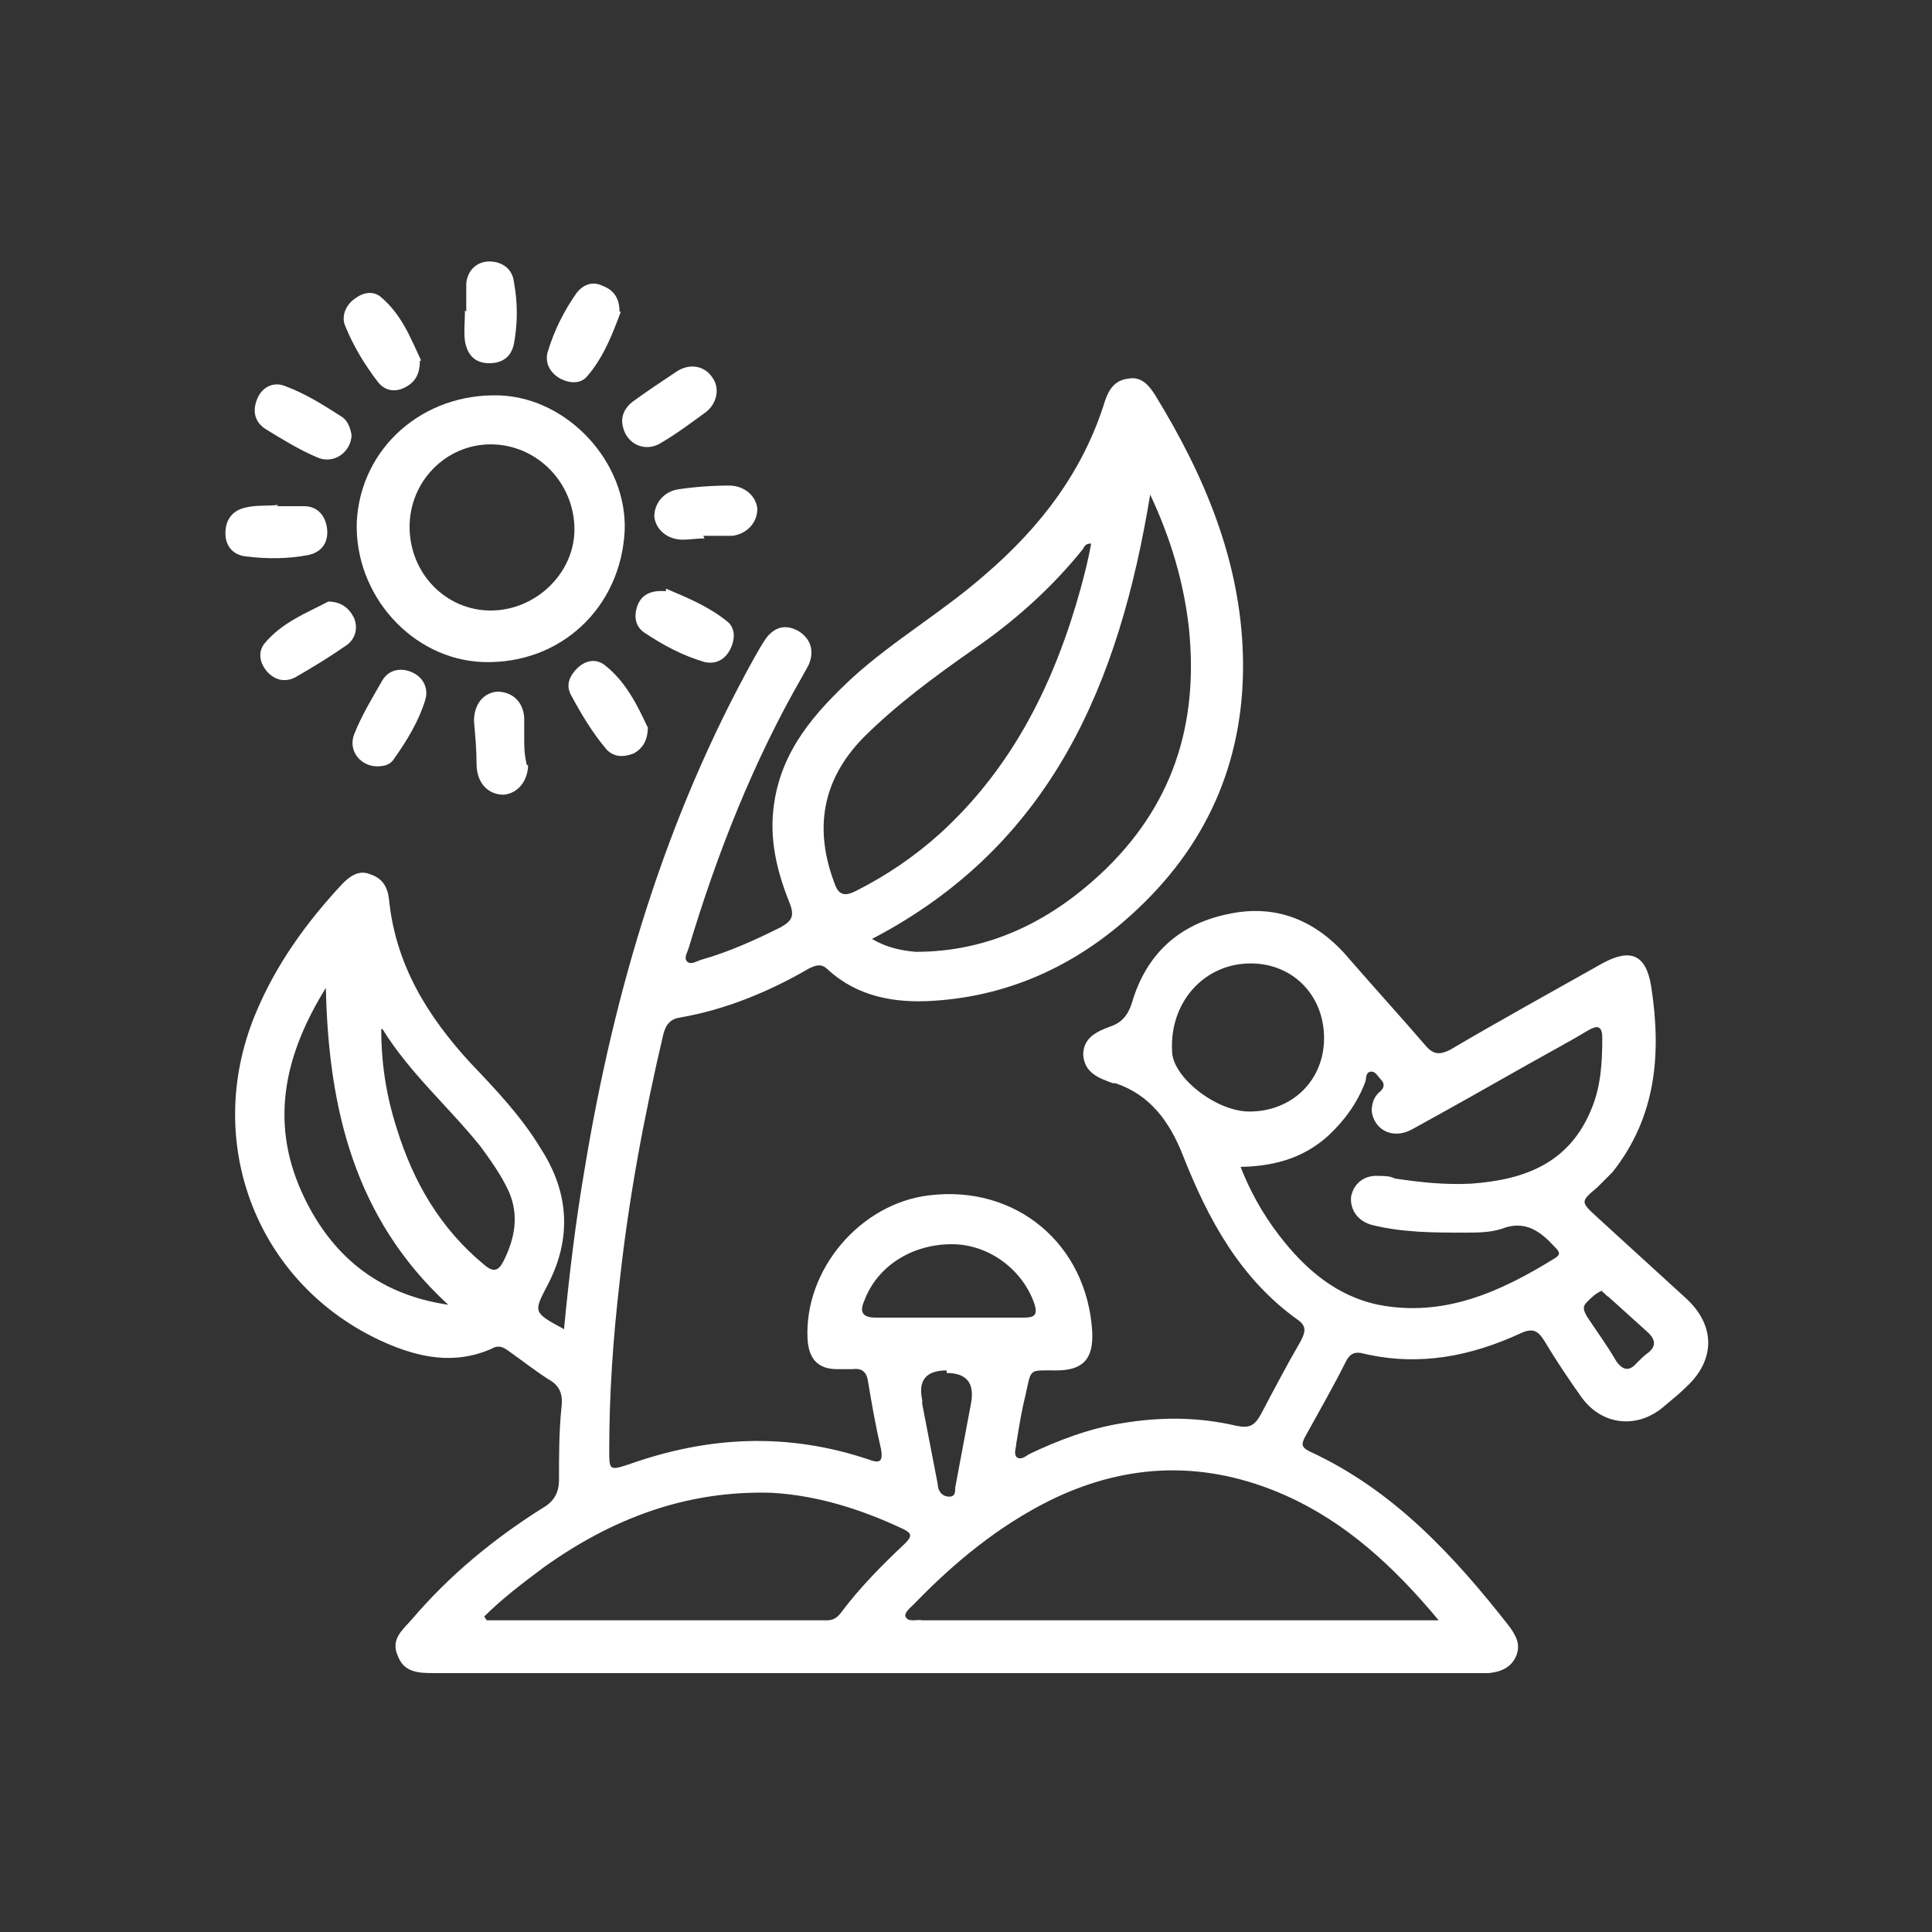 <?xml version="1.0" encoding="UTF-8"?>
<svg xmlns="http://www.w3.org/2000/svg" version="1.1" viewBox="0 0 150 150">
  <rect x="0" y="0" width="150" height="150" fill="#333333" stroke="none"/>
  <defs>
    <style>
      .cls-1 {
        fill: #fff;
      }
    </style>
  </defs>
  <!-- Generator: Adobe Illustrator 28.7.1, SVG Export Plug-In . SVG Version: 1.2.0 Build 142)  -->
  <g>
    <g id="Capa_1">
      <g>
        <path class="cls-1" d="M43.8,103.1c.4-4.2.9-8.3,1.6-12.4,2.3-13.9,6.3-27.3,13.2-39.7.3-.5.6-1.1,1-1.6.7-.8,1.5-.9,2.4-.4.8.5,1.2,1.3.9,2.3-.1.4-.4.8-.6,1.2-3.8,6.6-6.6,13.7-8.8,21-.1.4-.4.8-.2,1.1.3.4.8,0,1.2-.1,2.1-.6,4.1-1.5,6.1-2.5.9-.5,1.1-.9.7-1.9-1-2.5-1.6-5-1.2-7.7.6-4.2,3.2-7.1,6.1-9.8,3.2-2.9,7-5.1,10.3-8,4.3-3.7,7.6-8,9.3-13.5.3-.9.8-1.6,1.8-1.7,1-.2,1.6.5,2.1,1.3,3.8,6.2,6.6,12.8,6.8,20.2.2,7.7-2.5,14.3-8.1,19.6-4.4,4.2-9.7,6.8-15.9,7.2-3,.2-5.9-.3-8.2-2.4-.5-.5-.9-.4-1.5-.1-3.1,1.8-6.5,3.2-10,3.8-.7.1-1.1.5-1.3,1.3-1.5,6.4-2.7,12.8-3.4,19.3-.5,4.3-.8,8.6-.8,13,0,1.5,0,1.6,1.5,1.1,6.2-2.2,12.3-2.5,18.6-.4.8.3,1.2.3,1-.8-.4-1.7-.7-3.4-1-5.2-.1-.8-.5-1.1-1.2-1-.4,0-.8,0-1.2,0-1.5,0-2.2-.8-2.3-2.3-.3-5.4,4.1-10.6,9.5-11.2,6.7-.8,12.2,3.8,12.6,10.6.1,2.1-.7,3-2.8,3-2.2,0-1.9-.2-2.4,2-.3,1.2-.5,2.5-.7,3.7,0,.3-.2.7,0,1,.3.3.7,0,1-.2,2.3-1.1,4.7-2,7.2-2.4,3-.5,5.9-.5,8.9.2,1,.2,1.4,0,1.9-.9,1-1.9,2-3.8,3.1-5.7.3-.6.5-1.1-.2-1.6-4.5-3.2-7-7.8-9-12.9-1-2.5-2.5-4.6-5.2-5.5,0,0-.2,0-.2,0-1.1-.4-2.2-.8-2.3-2.2,0-1.3,1-1.8,2.1-2.2.9-.3,1.4-.9,1.7-1.9,1.1-3.7,3.6-6,7.3-6.8,3.9-.9,7.1.5,9.6,3.5,2,2.3,4,4.5,5.9,6.7.6.7,1.1.7,1.9.3,3.9-2.3,7.9-4.5,11.8-6.7,2.2-1.2,3.4-.7,3.8,1.8.8,5.2.4,10.1-3,14.4-.4.4-.8.8-1.2,1.2-1.3,1.1-1.3,1.1,0,2.3,2.3,2.1,4.6,4.2,6.9,6.3,2.3,2.1,2.3,4.8,0,6.9-.5.5-1,.9-1.6,1.4-2.1,1.9-4.9,1.6-6.5-.6-1-1.4-2-2.9-2.9-4.4-.5-.8-.9-1-1.8-.6-3.9,1.8-7.9,2.6-12.2,1.6-.7-.2-1.1,0-1.4.6-1,2-2.1,3.9-3.2,5.9-.3.6-.2.8.4,1.1,6.5,3,11.2,8.1,15.5,13.6.5.7.9,1.4.5,2.3-.4.9-1.2,1.2-2.1,1.3-.4,0-.9,0-1.3,0-26.7,0-53.4,0-80.1,0-.1,0-.3,0-.4,0-1.2,0-2.4,0-2.9-1.3-.6-1.3.3-2,1.1-2.9,2.9-3.4,6.3-6.2,10.1-8.6.9-.5,1.3-1.2,1.3-2.2,0-1.9,0-3.8.2-5.7.1-.9-.1-1.6-1-2.1-1.1-.7-2.1-1.5-3.1-2.2-.4-.3-.8-.5-1.3-.2-2.9,1.3-5.7.7-8.4-.5-9.8-4.4-14.1-15.4-10-25.4,1.6-3.9,4-7.2,6.8-10.2.6-.6,1.3-1.1,2.2-.7.9.3,1.3,1,1.4,1.9.5,5.1,3,9.1,6.3,12.7,2,2.1,4,4.2,5.5,6.7,2.2,3.4,2.4,7,.5,10.6-1.1,2.1-1.1,2.1,1.3,3.4ZM111.7,125.8c-3.5-4.2-7.2-7.6-11.9-9.7-6.1-2.7-12.2-2.6-18.3.4-4,2-7.4,4.8-10.5,8-.3.3-.8.7-.7,1,.2.5.9.2,1.3.3,12.8,0,25.6,0,38.5,0,.4,0,.9,0,1.6,0ZM96.2,90.3c.8,2.1,1.8,3.9,3.1,5.6,2,2.6,4.4,4.7,7.7,5.4,5.1,1,9.5-1,13.7-3.6.5-.3.4-.5,0-.9-1.1-1.2-2.3-2.1-4.1-1.4-.9.3-1.9.3-2.9.3-2.4,0-4.8,0-7.2-.6-1.1-.3-1.7-1.2-1.6-2.2.2-1,1-1.7,2.2-1.6.4,0,.8,0,1.2.2,2,.3,3.9.5,5.9.4,4.2-.3,7.7-1.6,9.4-5.9.7-1.7.8-3.6.8-5.4,0-1-.4-1-1.1-.6-1.5.9-3,1.7-4.6,2.6-3,1.7-6,3.4-9.1,5.1-1.5.8-2.9,0-3.1-1.4,0-.7.2-1.2.7-1.6.3-.3.3-.6,0-.9-.2-.2-.4-.6-.7-.6-.5,0-.4.5-.5.8-.6,1.6-1.6,3-2.9,4.2-2,1.8-4.4,2.4-7.1,2.4ZM67.7,72.9c1.2.7,2.3.9,3.4,1,5.6,0,10.3-2.3,14.3-6,5.6-5.2,7.7-11.6,6.9-19.2-.4-3.5-1.4-6.9-3-10.3-2.4,14.6-7.6,27.2-21.6,34.5ZM37.6,125.5c0,0,.1.2.2.3,8.8,0,17.6,0,26.4,0,.5,0,.8-.2,1.1-.6,1.5-2,3.2-3.7,5-5.4.6-.6.4-.8-.2-1.1-3.2-1.5-6.6-2.6-10.2-2.8-6.6-.2-12.4,2-17.7,5.8-1.6,1.2-3.2,2.4-4.6,3.8ZM84.7,42.2c-.4,0-.5.2-.6.4-2.4,3-5.3,5.6-8.5,7.8-3,2.1-6,4.3-8.6,6.9-3.2,3.3-3.8,7.1-2.2,11.3.3.9.8,1,1.6.6,2.4-1.2,4.6-2.7,6.6-4.5,5.7-5.2,8.9-11.8,10.9-19,.3-1.1.6-2.3.8-3.4ZM102.8,80.6c0-3.3-2.4-5.8-5.7-5.8-3.6,0-6.3,3-6.1,6.8,0,2,3.4,4.7,6,4.7,3.3,0,5.8-2.4,5.8-5.7ZM34.8,101.3c-7.3-6.7-9.3-15.3-9.5-24.6-3.1,5-4.4,10.2-1.9,15.8,2.2,4.9,5.9,8,11.4,8.8ZM29.6,79.9c0,2.7.4,5.2,1.2,7.7,1.3,4.2,3.4,7.8,6.8,10.6.7.6,1.1.5,1.5-.3.9-1.8,1.2-3.6.4-5.4-.6-1.3-1.4-2.4-2.2-3.5-2.5-3.1-5.5-5.7-7.6-9.1ZM73.7,102.3c1.9,0,3.9,0,5.8,0,.8,0,1.1-.2.8-1.1-.9-2.6-3.5-4.6-6.4-4.6-3.1,0-5.8,1.7-6.8,4.4-.4.9-.1,1.3.9,1.3,1.9,0,3.9,0,5.8,0ZM73.5,106.4q-2.4,0-1.9,2.3c0,0,0,.2,0,.3.4,2.1.8,4.1,1.2,6.2,0,.5.3,1,.9,1,.6,0,.4-.6.5-.9.4-2.1.8-4.3,1.2-6.4q.4-2.3-1.9-2.3ZM124.4,100.2c-.5.2-.8.5-1.2.9-.4.4-.2.7,0,1.1.8,1.2,1.6,2.3,2.3,3.5.5.7,1,.8,1.6.1.3-.3.6-.6.9-.8.6-.5.5-1,0-1.5-1-.9-2.1-1.9-3.1-2.8-.2-.1-.3-.3-.5-.4Z"/>
        <path class="cls-1" d="M48.5,41.2c-.3,6-5,10.4-11,10.2-5.5-.2-10-5.2-9.8-10.9.3-5.7,5.1-10,11.1-9.8,5.3.2,9.9,5.2,9.7,10.5ZM31.8,40.9c0,3.6,2.8,6.5,6.3,6.5,3.5,0,6.5-2.9,6.5-6.3,0-3.6-2.9-6.6-6.5-6.6-3.5,0-6.3,2.9-6.3,6.4Z"/>
        <path class="cls-1" d="M36.2,24.2c0-.7,0-1.5,0-2.2.1-1,.8-1.7,1.8-1.7,1,0,1.8.6,1.9,1.6.3,1.6.3,3.2,0,4.8-.2,1-.9,1.5-1.9,1.5-1.1,0-1.7-.6-1.9-1.7-.1-.8,0-1.6,0-2.4,0,0,0,0,0,0Z"/>
        <path class="cls-1" d="M21.5,39.3c.7,0,1.4,0,2.1,0,1.1,0,1.7.8,1.8,1.8.1,1.1-.5,1.8-1.5,2-1.6.3-3.2.3-4.8.1-1-.1-1.6-.8-1.6-1.8,0-1.1.6-1.8,1.6-2,.8-.2,1.7-.1,2.5-.2,0,0,0,0,0,0Z"/>
        <path class="cls-1" d="M54.7,41.8c-.6,0-1.1.1-1.7.1-1.2,0-2.1-.8-2.2-1.8,0-1,.7-1.9,1.8-2.1,1.3-.2,2.7-.3,4-.3,1.2,0,2.1.8,2.2,1.8,0,1-.7,1.9-1.9,2.1-.4,0-.8,0-1.2,0-.4,0-.8,0-1.1,0Z"/>
        <path class="cls-1" d="M48.2,24.2c-.6,1.6-1.3,3.5-2.6,5-.5.6-1.3.6-2.1.2-.7-.4-1.2-1.1-1-2,.5-1.7,1.3-3.3,2.3-4.7.5-.6,1.2-.9,2-.5.8.3,1.3.9,1.3,2Z"/>
        <path class="cls-1" d="M25.4,46.7c1.1,0,1.7.5,2.1,1.3.3.8.1,1.6-.6,2.1-1.3.9-2.6,1.7-4,2.5-.8.4-1.6.2-2.2-.5-.5-.6-.7-1.4-.2-2.1,1.4-1.7,3.3-2.4,5-3.3Z"/>
        <path class="cls-1" d="M41,59.4c0,1.1-.7,2.2-1.9,2.3-1.2,0-2.1-.9-2.1-2.4,0-1.1-.1-2.2-.2-3.3,0-1.3.7-2.2,1.8-2.3,1.1,0,2,.7,2.1,2,0,.6,0,1.1,0,1.7,0,.6,0,1.1.2,2Z"/>
        <path class="cls-1" d="M48.3,32.7c0-.6.3-1.1.8-1.5,1.1-.8,2.3-1.6,3.5-2.4,1-.6,2.1-.4,2.7.5.6.8.4,2-.5,2.7-1.1.8-2.3,1.7-3.5,2.4-1.3.8-2.9,0-3-1.7Z"/>
        <path class="cls-1" d="M50.3,56.4c0,1.1-.4,1.7-1.1,2.1-.8.3-1.5.3-2.1-.3-1.1-1.3-2-2.8-2.8-4.3-.4-.8,0-1.5.5-2,.6-.6,1.4-.8,2.1-.3,1.7,1.3,2.6,3.2,3.4,4.9Z"/>
        <path class="cls-1" d="M27.3,33.7c0,1.4-1.4,2.4-2.7,1.8-1.4-.6-2.7-1.4-4-2.2-.9-.6-1-1.5-.6-2.4.4-.9,1.3-1.3,2.2-.9,1.6.6,3,1.5,4.4,2.4.4.3.6.8.7,1.4Z"/>
        <path class="cls-1" d="M32.6,28c0,1.1-.4,1.7-1.2,2.1-.8.4-1.6.2-2.1-.5-1-1.3-1.9-2.8-2.5-4.3-.3-.7,0-1.5.6-2,.6-.5,1.4-.8,2.1-.3,1.7,1.4,2.4,3.3,3.2,5Z"/>
        <path class="cls-1" d="M29.3,59.5c-1.3,0-2.3-1.2-1.8-2.5.6-1.5,1.4-2.8,2.2-4.2.5-.8,1.4-1,2.3-.6.9.4,1.3,1.3,1,2.2-.5,1.6-1.4,3.1-2.4,4.5-.3.5-.8.6-1.4.6Z"/>
        <path class="cls-1" d="M51.7,45.7c1.4.6,3.2,1.3,4.7,2.5.7.5.7,1.4.3,2.2-.4.8-1.1,1.2-2,1-1.7-.5-3.2-1.3-4.7-2.3-.7-.5-.8-1.3-.5-2.1.3-.8,1-1.2,2.2-1.1Z"/>
      </g>
    </g>
  </g>
</svg>